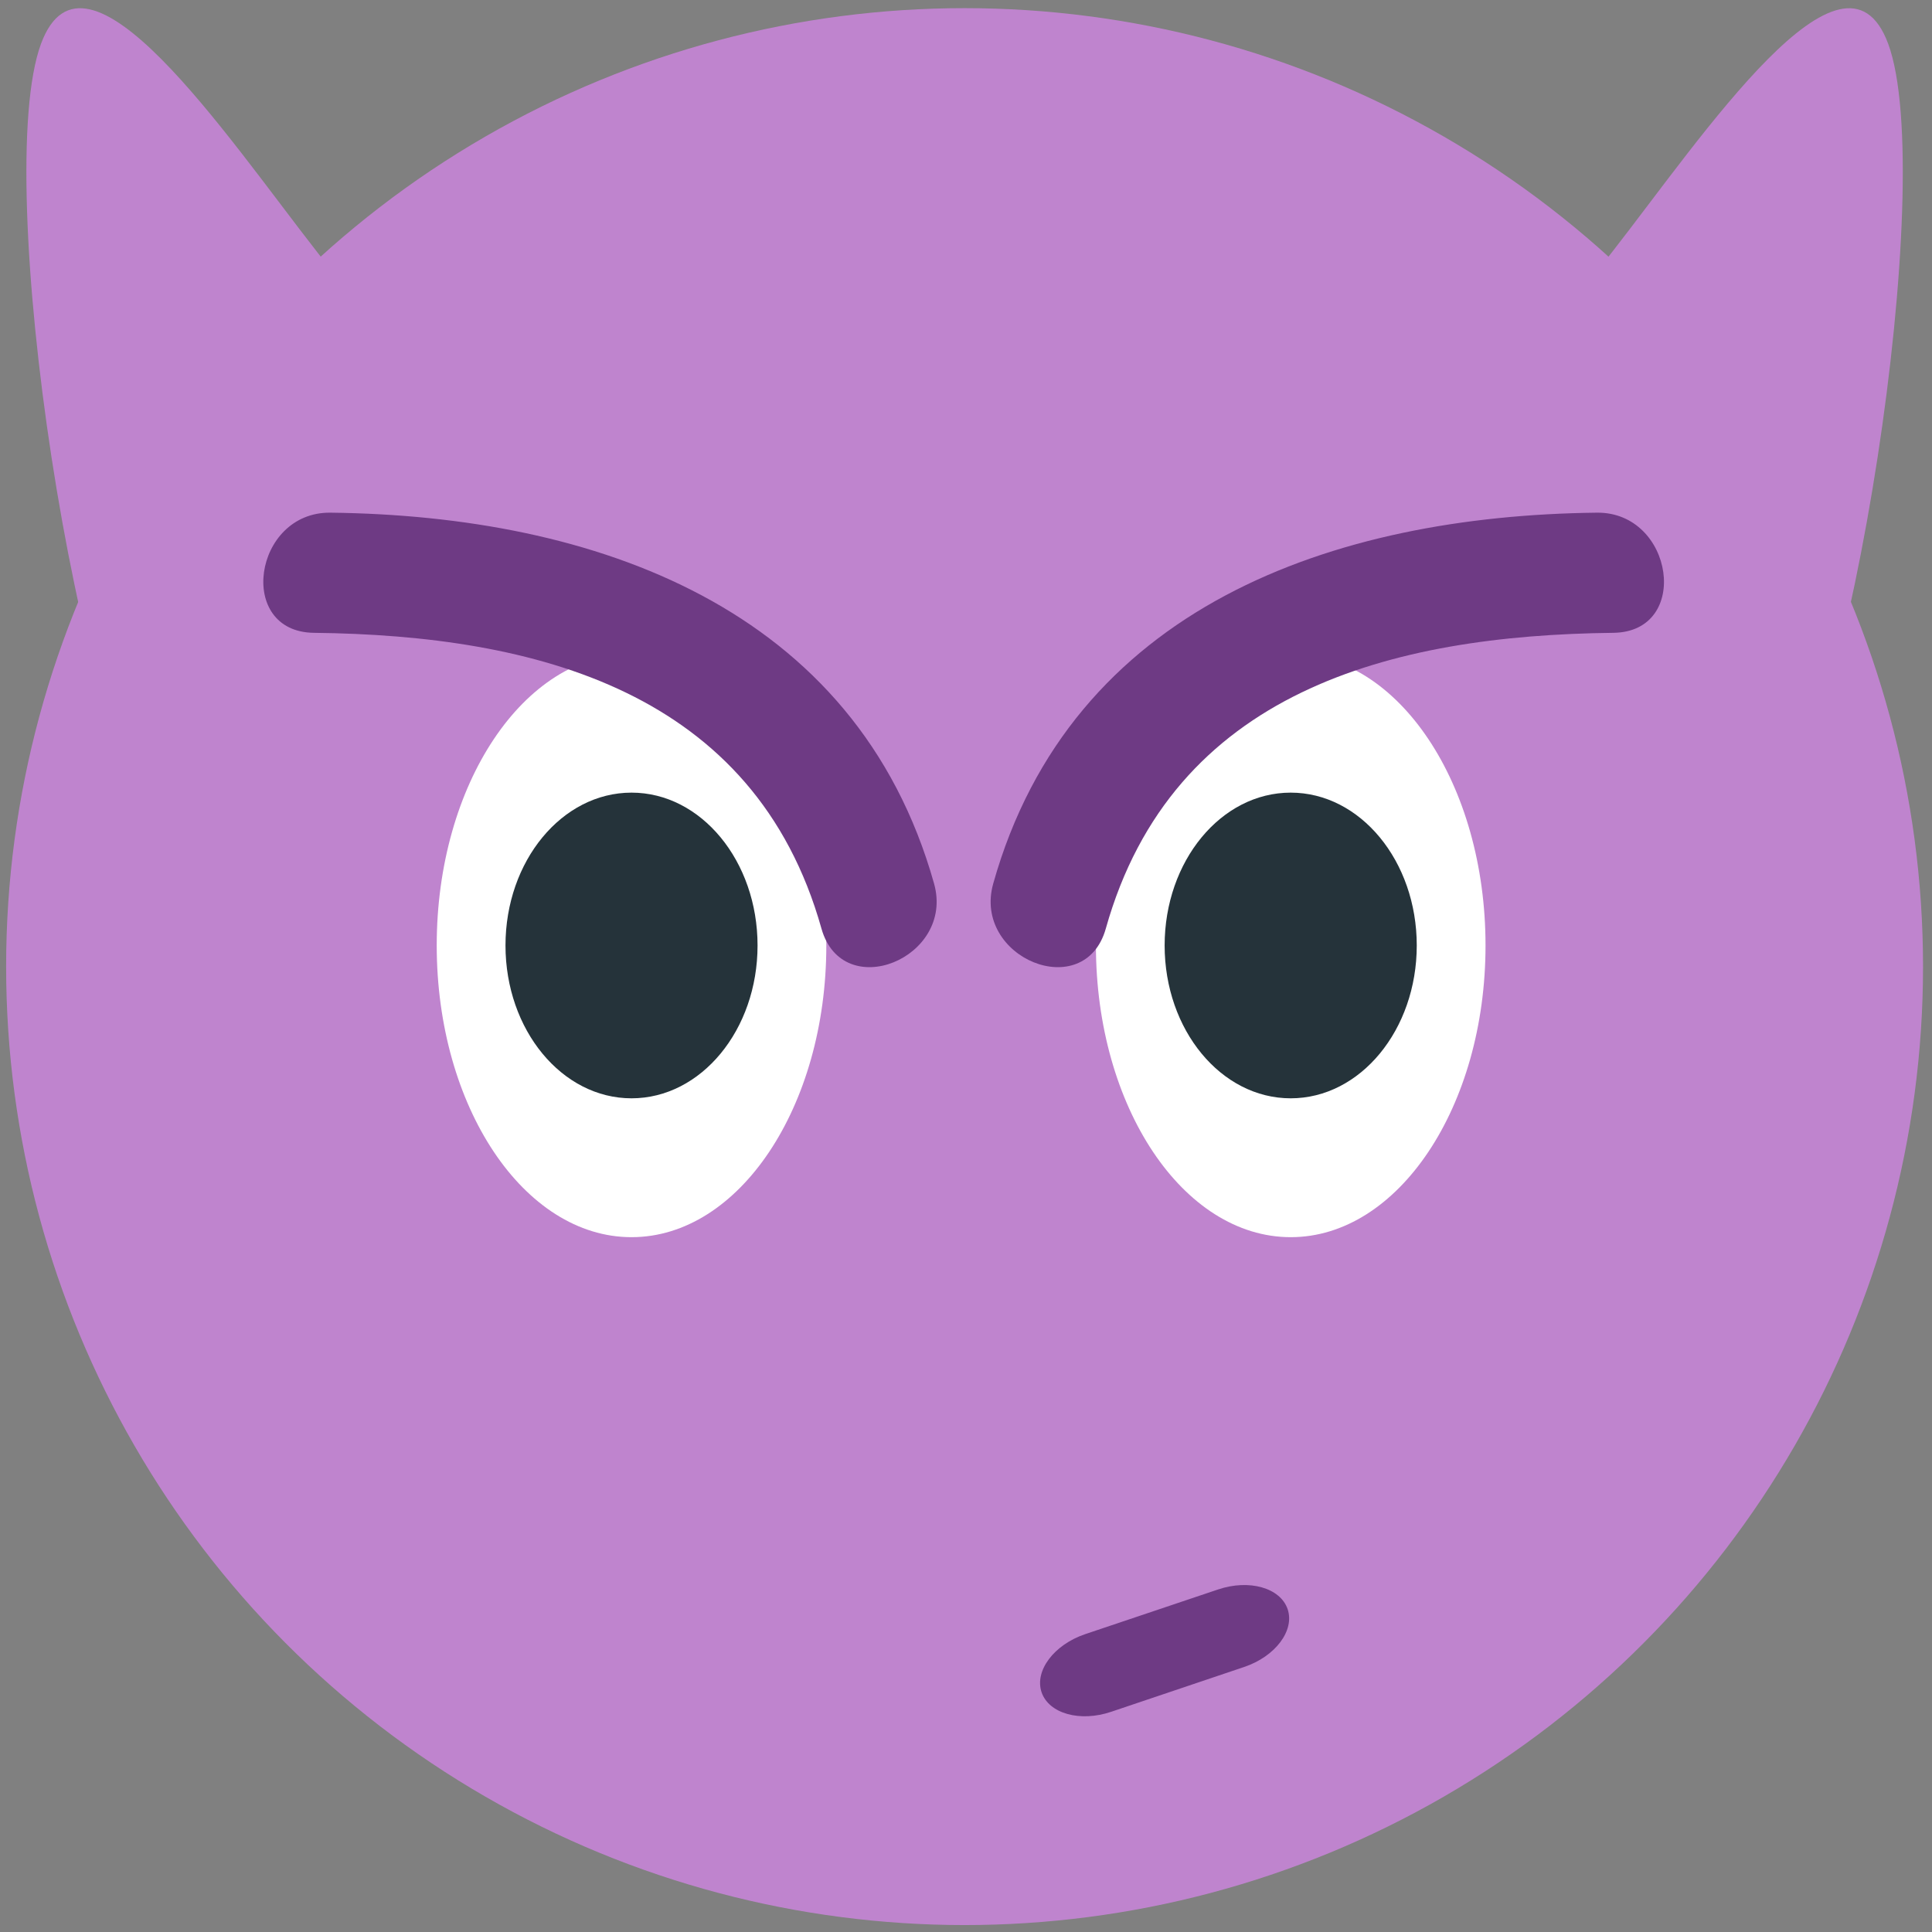 <svg xmlns="http://www.w3.org/2000/svg" enable-background="new 0 0 64 64" viewBox="0 0 64 64"><rect x="0" y="0" width="64" height="64" fill="#808080" stroke="none"/><g fill="#bf84ce"><path d="m62.55 1.455c-1.463-3.972-6.123 3.02-9.146 6.893-3.03 3.874-5.779 7.263-2.443 9.869 3.341 2.612 4.366 14.07 7.391 10.194 3.02-3.869 5.836-22.507 4.198-26.956"/><path d="m1.357 1.455c1.463-3.973 6.123 3.02 9.147 6.892 3.03 3.874 5.778 7.263 2.443 9.869-3.341 2.612-4.367 14.07-7.39 10.194-3.03-3.868-5.837-22.506-4.2-26.955"/><circle r="31.75" cy="32.02" cx="31.953"/></g><g fill="#fff"><path d="m27.373 31.32c0 5.338-2.888 9.663-6.453 9.663-3.564 0-6.453-4.322-6.453-9.663 0-5.337 2.888-9.663 6.453-9.663s6.453 4.326 6.453 9.663"/><path d="m49.21 31.32c0 5.338-2.891 9.663-6.453 9.663-3.564 0-6.453-4.322-6.453-9.663 0-5.337 2.889-9.663 6.453-9.663 3.562 0 6.453 4.326 6.453 9.663"/></g><g fill="#25333a"><ellipse ry="5.063" rx="4.175" cy="31.32" cx="20.92"/><ellipse ry="5.063" rx="4.176" cy="31.32" cx="42.756"/></g><g fill="#6e3a84"><path d="m30.942 29.27c-2.579-9.167-11.263-12.188-19.997-12.287-2.551-.029-3.133 3.951-.545 3.98 7.353.083 14.6 1.932 16.812 9.798.703 2.495 4.424.978 3.73-1.491"/><path d="m32.902 29.27c2.578-9.167 11.264-12.188 19.996-12.287 2.552-.029 3.134 3.951.545 3.98-7.354.083-14.601 1.932-16.812 9.798-.701 2.495-4.423.978-3.729-1.491"/><path d="m36.816 56.703c-1.037.354-2.072.063-2.313-.646-.238-.709.407-1.572 1.443-1.923l4.398-1.479c1.035-.352 2.071-.057 2.311.652.238.707-.407 1.566-1.442 1.914l-4.397 1.482"/></g></svg>